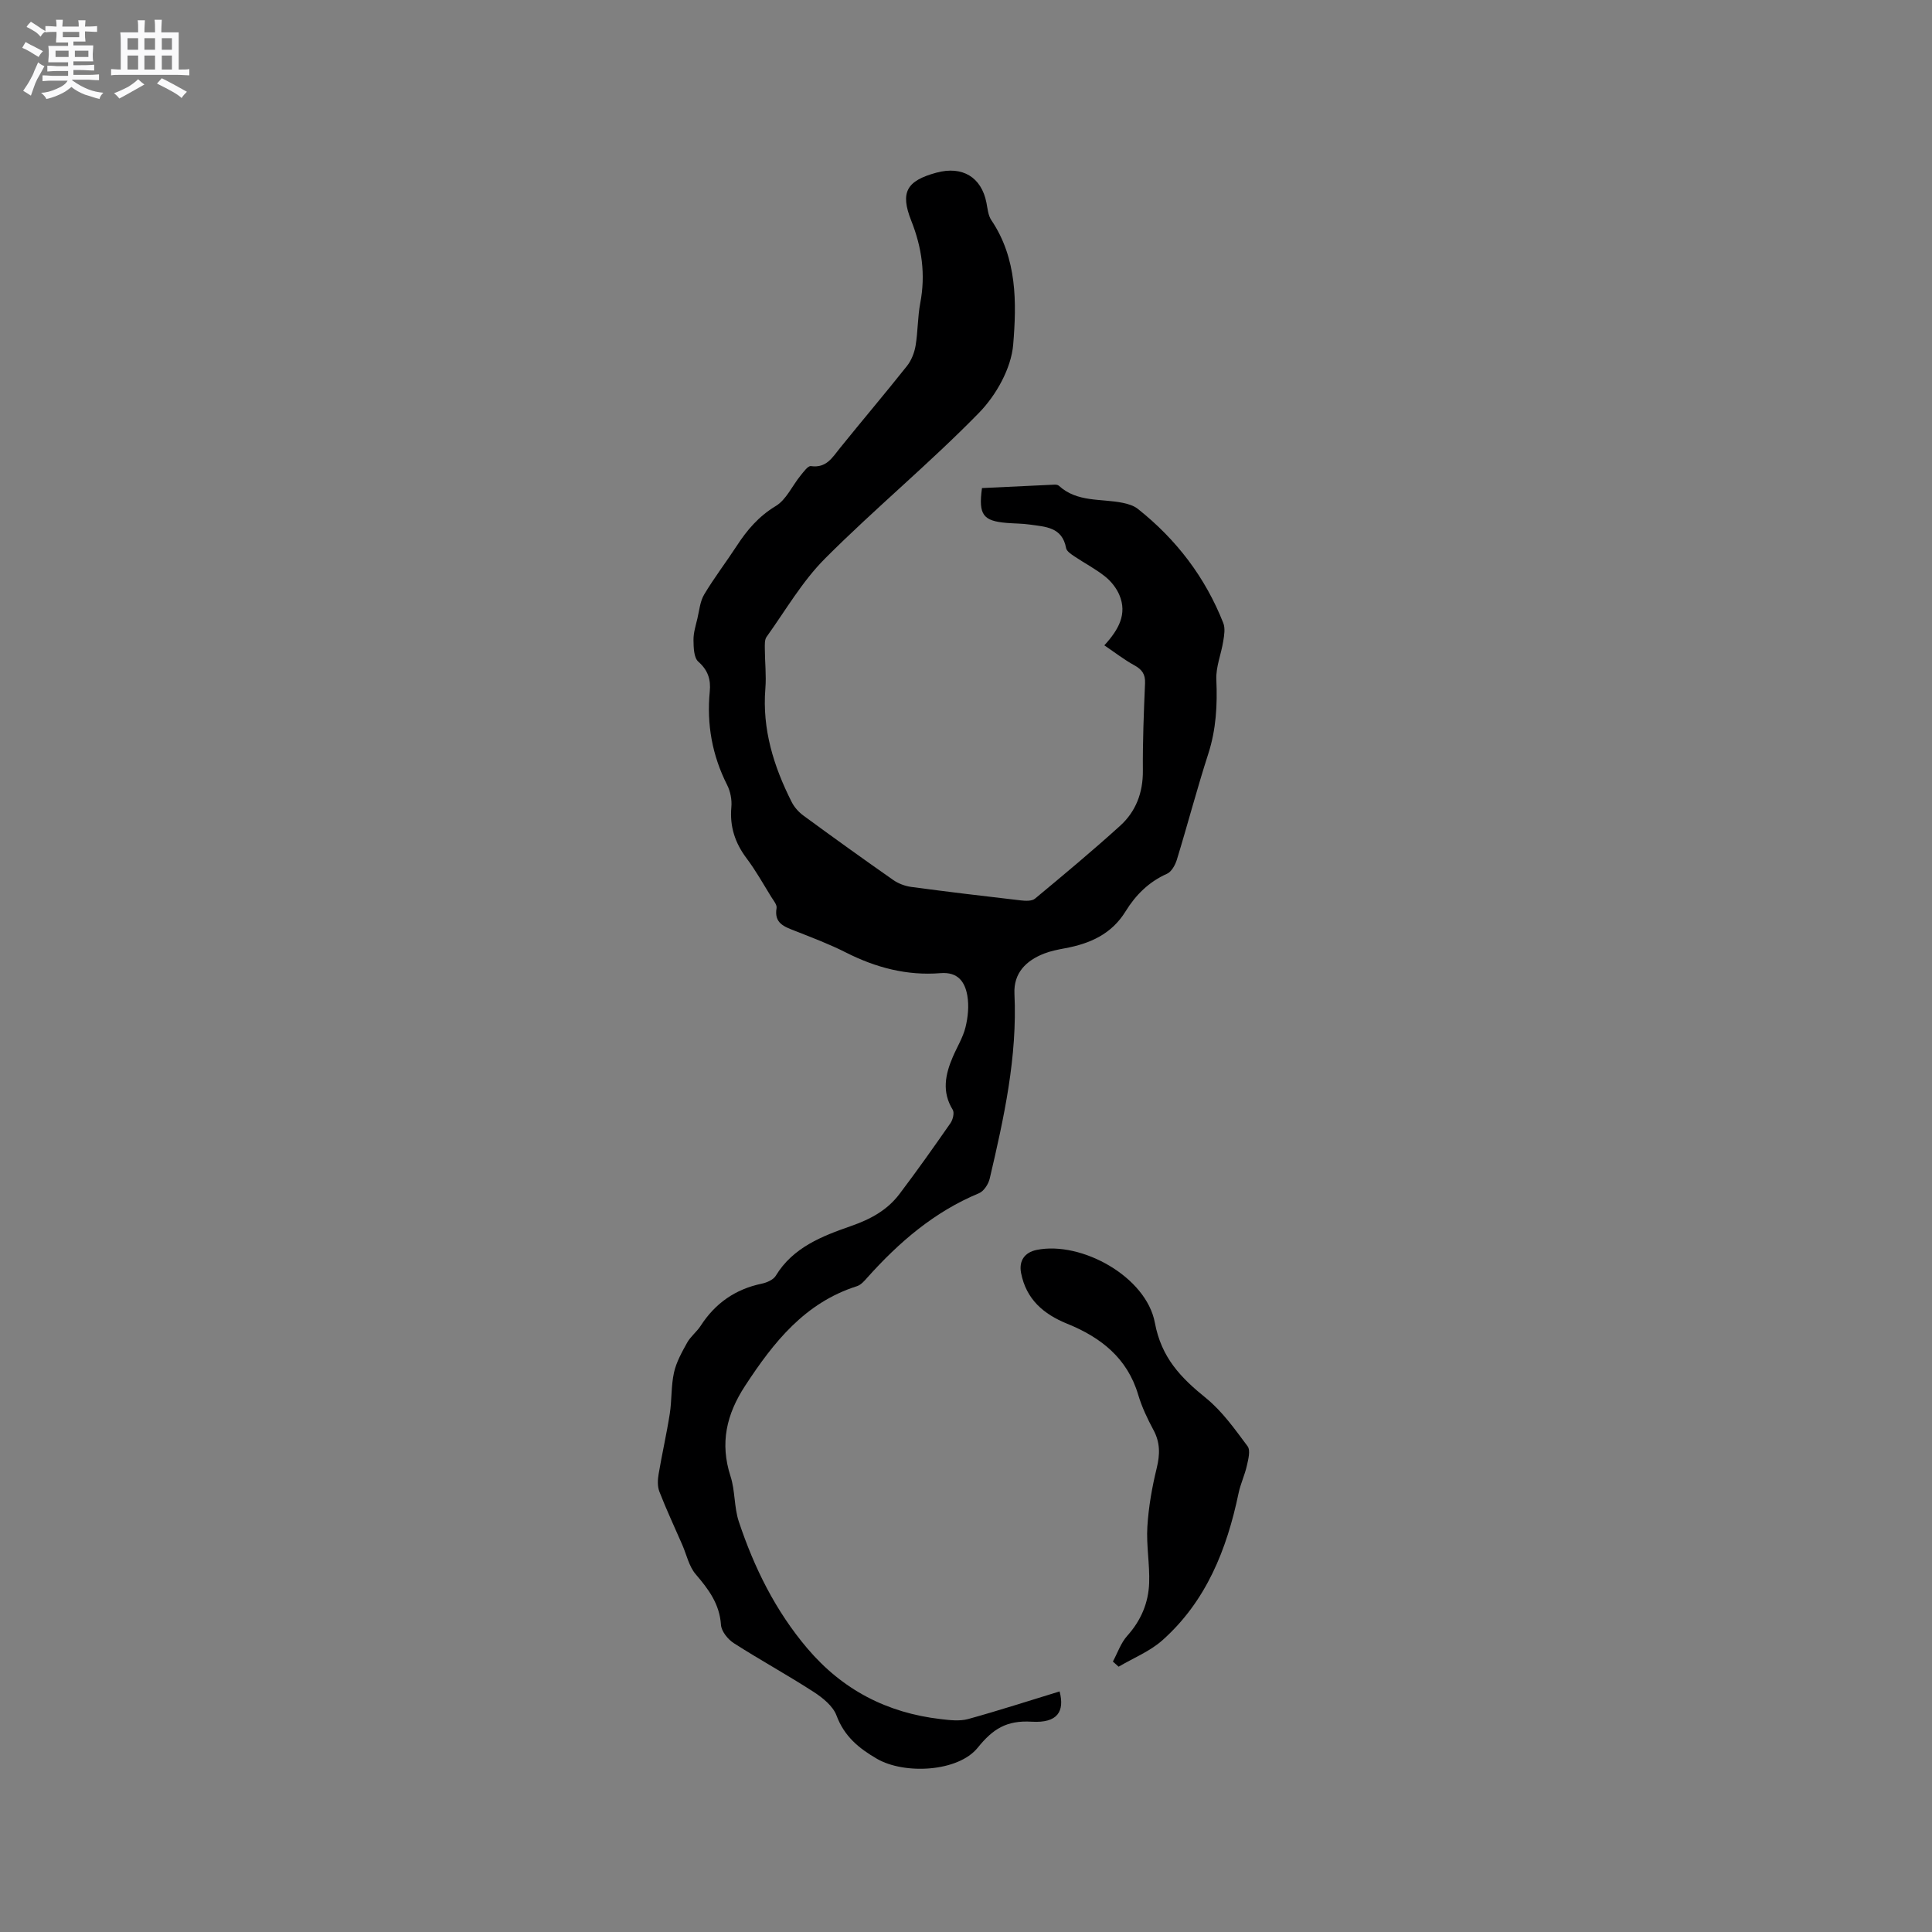 <svg enable-background="new 0 0 400 400" viewBox="0 0 400 400" xmlns="http://www.w3.org/2000/svg"><rect x="0" y="0" width="400" height="400" fill="#808080" stroke="none"/><path d="m6.8 9.5c.6.3 1.3.7 2.1 1.1-.4.4-.7.8-.9 1.2-.7-.4-1.3-.8-1.8-1.1s-1.1-.6-1.6-.8c.2-.4.5-.8.7-1.2.4.2.8.5 1.5.8zm.9 6.9c-.3.6-.5 1.1-.7 1.7s-.4 1.1-.6 1.7c-.6-.4-1.1-.7-1.6-1 .7-1 1.2-1.8 1.5-2.4.3-.5.6-1.1.8-1.7.3-.6.5-1.2.8-1.8.3.3.8.6 1.3.8-.7 1.3-1.2 2.2-1.5 2.7zm.1-11c.4.3 1 .7 1.7 1.1-.5.2-.8.6-1.1 1.1-.5-.6-1-1-1.4-1.2s-.9-.6-1.5-.8c.2-.4.5-.7.9-1.1.5.3.9.6 1.4.9zm10.5 13.1c1 .4 2 .6 3.1.7-.4.4-.7.8-.8 1.3-.9-.2-1.9-.6-3-.9-1-.4-2-.9-2.8-1.6-.5.4-1.1.9-1.9 1.3s-1.9.9-3.3 1.2c-.1-.3-.5-.8-1.1-1.3 1 0 2.1-.3 3.2-.8 1.2-.5 1.9-1 2.3-1.7h-3.2c-.4 0-1 0-2 .1v-1.2c1 0 1.7.1 2 .1h3.3v-1h-2.3c-.2 0-.9 0-2 .1v-1.2c1.2 0 1.9.1 2 .1h2.3v-.8h-4.1c0-.7.1-1.2.1-1.6 0-.5 0-1.1-.1-1.8h4.1v-.7h-2.5c0-.6.1-1.1.1-1.6v-.6h-.5c-.4 0-1 0-1.8.1v-1.3c1.2 0 1.9.1 2.1.1h.2c0-.3 0-.8-.1-1.4h1.4c0 .6-.1 1-.1 1.4h3.4c0-.4 0-.8-.1-1.3h1.5c0 .4-.1.9-.1 1.3.7 0 1.5 0 2.5-.1v1.2c-1 0-1.8-.1-2.5-.1v.6c0 .3 0 .8.1 1.5h-2.5v.8h4.1c0 .7-.1 1.3-.1 1.8s0 1 .1 1.5h-4.1v.8h1.4c.8 0 1.8 0 2.9-.1v1.2c-1 0-1.9-.1-2.8-.1h-1.5v1h3.2c.3 0 1 0 2.1-.1v1.2c-1.1 0-1.8-.1-2.1-.1h-3.4l-.1.1c1.4 1 2.4 1.5 3.4 1.9zm-4.1-6.7v-1.3h-2.7v1.3zm2.2-4.1v-1.1h-3.4v1.1zm1.9 4.1v-1.3h-2.8v1.3z" fill="#fafafb"/><path d="m37 6.7v2.3 5.4c1 0 1.8 0 2.2-.1v1.3c-.6 0-1.5-.1-2.5-.1h-11.9c-.7 0-1.3 0-1.8.1v-1.3c.5 0 1.1.1 2 .1v-5.2c0-1 0-1.8-.1-2.5h3.7c0-1.3 0-2.1-.1-2.5h1.5c0 .4-.1 1.3-.1 2.5h2.2c0-1.2 0-2.1-.1-2.6h1.5c0 .4-.1 1.3-.1 2.6zm-12.3 13.7c-.3-.4-.7-.8-1.1-1.1 1.1-.4 2.1-.9 2.9-1.3.8-.5 1.5-1 2.1-1.6.4.4.9.8 1.3 1.1-2.5 1.4-4.2 2.4-5.2 2.9zm3.9-10.1v-2.4h-2.2v2.4zm0 4.1v-2.9h-2.2v2.9zm3.5-4.1v-2.4h-2.2v2.4zm0 4.1v-2.9h-2.2v2.9zm.4 2.9 1-1.1c.6.3 1.4.7 2.5 1.3s2 1.1 2.7 1.5c-.4.4-.8.8-1.1 1.3-.8-.8-2.5-1.7-5.1-3zm3.1-7v-2.4h-2.1v2.4zm0 4.1v-2.9h-2.1v2.9z" fill="#fafafb"/><g fill="#000001"><path d="m219.38 350.19c1.08 4.16-.42 6.59-5.79 6.27-5.2-.31-8.03 1.5-11.16 5.38-4.06 5.03-15.16 5.59-20.85 2.31-3.77-2.18-6.78-4.66-8.39-8.97-.73-1.96-2.84-3.66-4.72-4.88-5.42-3.51-11.1-6.61-16.54-10.1-1.23-.79-2.57-2.45-2.66-3.79-.29-4.35-2.58-7.38-5.25-10.5-1.39-1.63-1.87-4.04-2.77-6.09-1.59-3.66-3.29-7.27-4.73-10.99-.43-1.1-.36-2.5-.15-3.7.7-4.15 1.65-8.27 2.3-12.43.44-2.82.26-5.76.87-8.52.48-2.17 1.64-4.24 2.74-6.22.71-1.27 1.98-2.22 2.78-3.46 3.02-4.68 7.18-7.59 12.65-8.73 1.05-.22 2.39-.8 2.9-1.63 3.57-5.9 9.63-8.22 15.52-10.28 4.11-1.43 7.55-3.29 10.1-6.66 3.64-4.81 7.13-9.74 10.57-14.69.49-.71.83-2.14.45-2.75-2.29-3.71-1.54-7.31.02-10.94.87-2.04 2.09-3.99 2.62-6.11.52-2.1.75-4.44.39-6.55-.49-2.84-1.92-4.98-5.57-4.68-6.91.56-13.38-1.14-19.56-4.27-3.39-1.72-6.97-3.07-10.52-4.47-2.23-.88-4.4-1.56-3.85-4.74.11-.67-.61-1.53-1.06-2.24-1.67-2.7-3.23-5.5-5.13-8.03-2.41-3.2-3.53-6.59-3.17-10.62.14-1.5-.19-3.24-.87-4.58-3.1-6.13-4.26-12.56-3.6-19.36.24-2.45-.35-4.4-2.37-6.18-.94-.83-.98-2.94-1-4.47-.02-1.49.46-2.99.81-4.47.4-1.69.55-3.55 1.41-4.98 2.06-3.45 4.52-6.66 6.72-10.03 2.15-3.31 4.56-6.14 8.09-8.27 2.18-1.31 3.4-4.18 5.12-6.29.63-.77 1.55-2.07 2.16-1.98 3.2.46 4.43-1.77 6.02-3.74 4.59-5.69 9.32-11.26 13.87-16.99.91-1.15 1.53-2.72 1.78-4.19.49-2.92.42-5.94.97-8.84 1.13-5.92.34-11.49-1.87-17.06-2.34-5.9-.94-8.26 5.21-9.93 5.37-1.46 9.32.92 10.36 6.21.24 1.24.35 2.64 1.02 3.63 5.35 7.92 5.24 17.08 4.52 25.76-.41 4.92-3.52 10.47-7.07 14.11-10.21 10.46-21.54 19.81-31.87 30.16-4.73 4.73-8.18 10.74-12.12 16.24-.43.6-.36 1.62-.36 2.45.01 2.76.33 5.53.11 8.26-.68 8.43 1.73 16.11 5.45 23.48.54 1.07 1.44 2.08 2.42 2.8 6.15 4.51 12.35 8.97 18.6 13.34 1.07.75 2.44 1.26 3.74 1.44 7.56 1.01 15.13 1.92 22.7 2.79.96.11 2.28.17 2.92-.37 5.95-4.94 11.89-9.89 17.62-15.08 3.26-2.96 4.74-6.84 4.71-11.39-.05-6.04.19-12.08.45-18.12.08-1.88-.64-2.85-2.22-3.72-2.08-1.14-3.98-2.62-6.21-4.13 3-3.27 4.76-6.5 3.12-10.41-.61-1.45-1.72-2.85-2.95-3.83-1.97-1.58-4.26-2.76-6.37-4.18-.67-.45-1.6-1.06-1.72-1.72-.79-4.36-4.28-4.4-7.48-4.86-1.57-.23-3.17-.21-4.75-.34-4.97-.4-5.94-1.68-5.18-7.22 4.95-.24 9.99-.48 15.02-.71.3-.01.7.04.9.23 3.81 3.49 8.76 2.62 13.24 3.54 1.08.22 2.27.58 3.11 1.25 7.97 6.32 13.96 14.16 17.69 23.64.43 1.09.19 2.52-.01 3.75-.42 2.67-1.55 5.33-1.43 7.96.23 5.25-.04 10.31-1.67 15.36-2.34 7.25-4.27 14.63-6.5 21.91-.34 1.1-1.1 2.5-2.04 2.92-3.76 1.67-6.5 4.41-8.57 7.77-2.93 4.76-7.39 6.7-12.56 7.66-1.45.27-2.93.56-4.3 1.09-3.76 1.46-6.36 4.04-6.16 8.32.62 13.08-2.17 25.69-5.12 38.28-.27 1.15-1.22 2.61-2.23 3.03-9.23 3.83-16.54 10.12-23.1 17.45-.62.7-1.33 1.53-2.16 1.79-10.79 3.43-17.24 11.59-23.13 20.59-3.9 5.95-5.27 11.91-3.04 18.78.97 2.99.72 6.38 1.71 9.36 3.18 9.55 7.57 18.45 14.17 26.24 7.31 8.62 16.52 13.37 27.62 14.66 1.88.22 3.92.47 5.69-.01 6.37-1.76 12.64-3.8 18.94-5.72z"/><path d="m230.41 344.01c.97-1.8 1.65-3.86 2.98-5.34 2.84-3.16 4.38-6.81 4.53-10.91.14-3.89-.61-7.82-.37-11.7.25-4.07.97-8.16 1.94-12.12.69-2.83.72-5.3-.69-7.9-1.25-2.32-2.4-4.76-3.15-7.27-2.25-7.61-7.76-11.89-14.69-14.7-4.93-2-8.5-5.07-9.56-10.52-.48-2.49.72-4.26 3.24-4.77 9.28-1.87 22.68 5.56 24.46 15.07 1.36 7.29 5.39 11.4 10.6 15.62 3.36 2.73 5.98 6.45 8.6 9.96.63.85.15 2.7-.15 4.02-.43 1.94-1.32 3.77-1.72 5.71-2.43 11.63-6.69 22.36-15.78 30.45-2.59 2.3-6.01 3.67-9.05 5.46-.4-.35-.8-.7-1.19-1.06z"/></g></svg>
